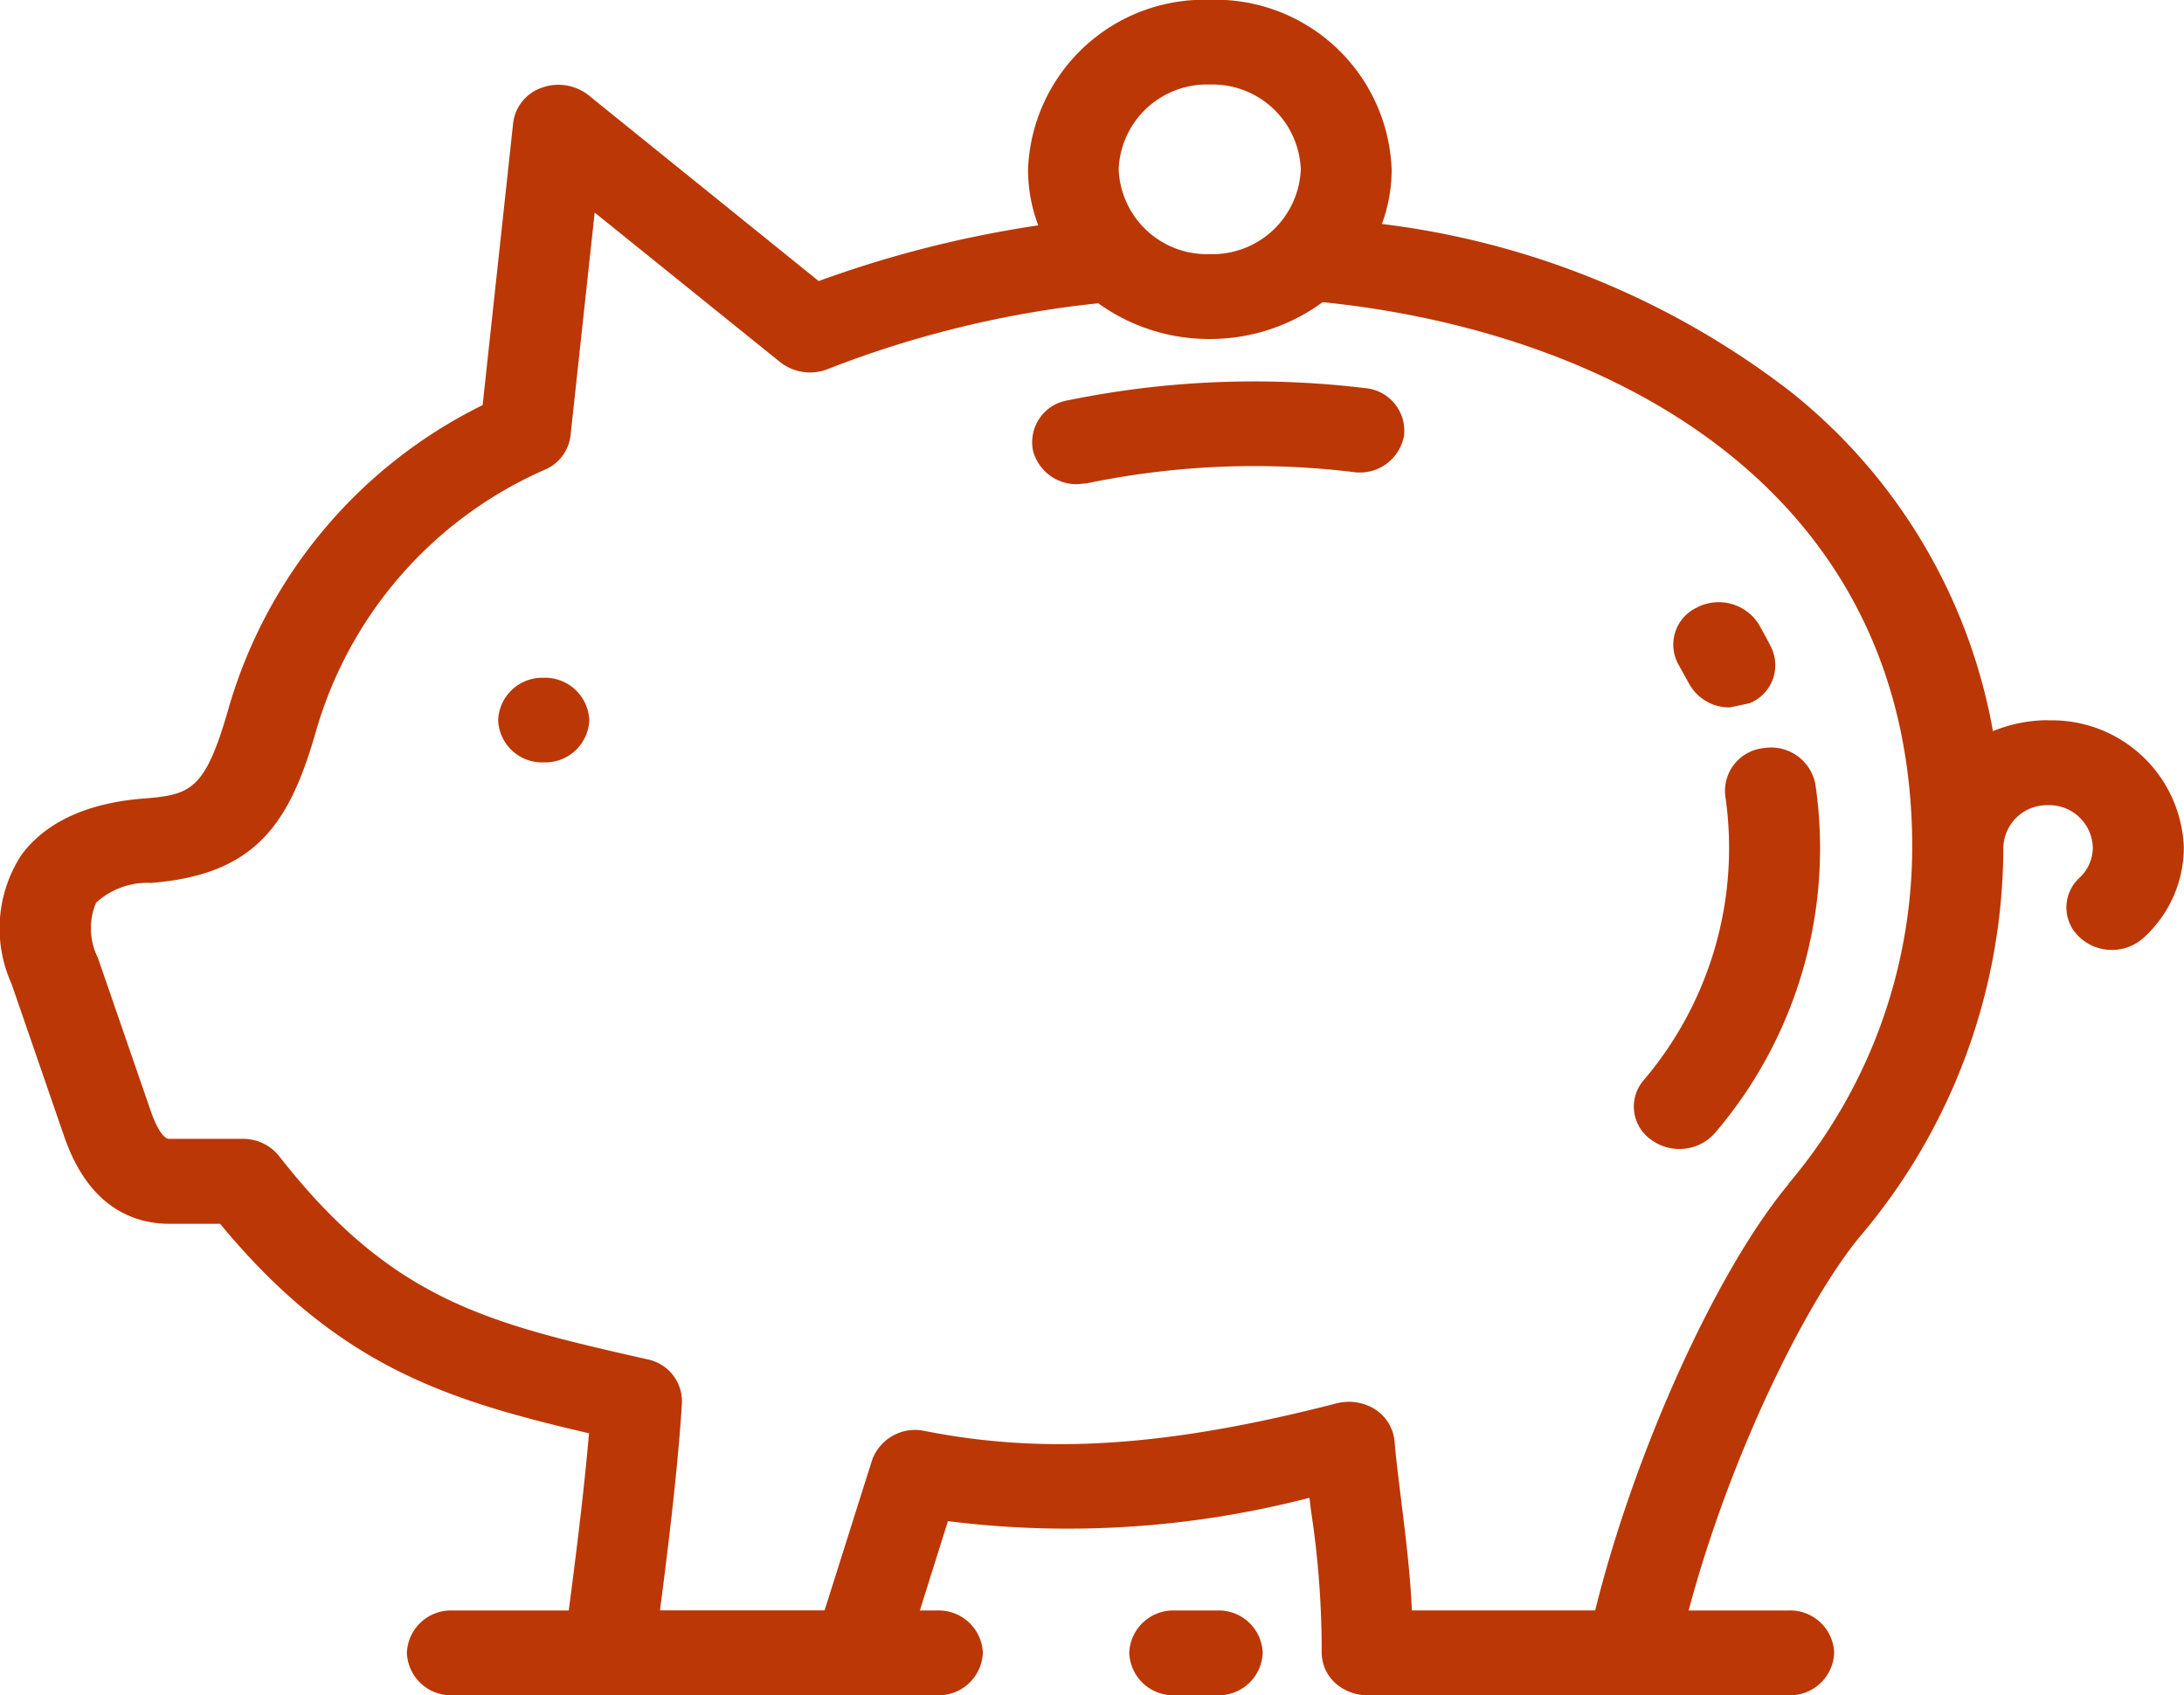 <svg xmlns="http://www.w3.org/2000/svg" width="82.979" height="64.402" viewBox="0 0 82.979 64.402">
  <g id="Group_198" data-name="Group 198" transform="translate(0)">
    <path id="Path_489" data-name="Path 489" d="M-966.581,211.9a35.18,35.18,0,0,0-11.289.464,1.611,1.611,0,0,0-1.326,1.915,1.707,1.707,0,0,0,1.687,1.271l.367-.035a31.273,31.273,0,0,1,10.095-.429,1.706,1.706,0,0,0,1.946-1.375,1.626,1.626,0,0,0-1.478-1.811" transform="translate(1018.445 -197.156)" fill="#bb3705"/>
    <path id="Path_490" data-name="Path 490" d="M-971.3,214.265a1.552,1.552,0,0,0-.689,2.182l.388.7a1.74,1.74,0,0,0,1.555.911l.751-.159a1.558,1.558,0,0,0,.807-2.147c-.142-.284-.3-.571-.464-.859a1.8,1.8,0,0,0-2.348-.63" transform="translate(1035.771 -191.184)" fill="#bb3705"/>
    <path id="Path_491" data-name="Path 491" d="M-967.683,215.675a1.635,1.635,0,0,0-1.475,1.815,13.611,13.611,0,0,1-3.113,10.818,1.534,1.534,0,0,0,.308,2.254,1.8,1.8,0,0,0,1.06.343,1.788,1.788,0,0,0,1.368-.623,16.642,16.642,0,0,0,3.8-13.232,1.711,1.711,0,0,0-1.95-1.375" transform="translate(1034.708 -187.257)" fill="#bb3705"/>
    <path id="Path_492" data-name="Path 492" d="M-922.6,252.436c-2.763,3.314-5.87,10.219-7.352,16.2h-6.964c-.066-1.454-.242-2.853-.4-4.128-.1-.824-.2-1.6-.26-2.306a1.614,1.614,0,0,0-.731-1.2,1.875,1.875,0,0,0-1.454-.236c-6.393,1.648-11.071,1.96-15.65,1.056a1.736,1.736,0,0,0-2.019,1.119l-1.8,5.693h-6.254c.349-2.666.7-5.62.834-7.885a1.629,1.629,0,0,0-1.316-1.652c-6.026-1.368-9.669-2.2-13.98-7.709a1.746,1.746,0,0,0-1.4-.665h-2.791c-.246,0-.533-.578-.7-1.074l-2.008-5.818a2.486,2.486,0,0,1-.062-2.081,2.881,2.881,0,0,1,2.088-.751c3.948-.312,5.236-2.223,6.233-5.648a15.528,15.528,0,0,1,8.775-10.07,1.62,1.62,0,0,0,.928-1.271l.918-8.477,7.044,5.679a1.832,1.832,0,0,0,1.811.267,39.49,39.49,0,0,1,10.278-2.5,7.2,7.2,0,0,0,4.232,1.357,7.221,7.221,0,0,0,4.294-1.4c10.967,1.119,22.4,7.1,22.4,20.712a19.833,19.833,0,0,1-4.7,12.779m-21.994-41.757a3.355,3.355,0,0,1,3.463,3.221,3.357,3.357,0,0,1-3.463,3.221,3.356,3.356,0,0,1-3.456-3.221,3.353,3.353,0,0,1,3.456-3.221m31.853,24.148a5.5,5.5,0,0,0-2.092.416,21.233,21.233,0,0,0-7.678-12.889,31.709,31.709,0,0,0-15.538-6.379,5.922,5.922,0,0,0,.37-2.074,6.7,6.7,0,0,0-6.916-6.441A6.7,6.7,0,0,0-951.5,213.9a5.993,5.993,0,0,0,.388,2.119,42.626,42.626,0,0,0-8.342,2.116l-8.751-7.065a1.847,1.847,0,0,0-1.776-.277,1.622,1.622,0,0,0-1.081,1.337l-1.16,10.718a18.589,18.589,0,0,0-9.693,11.66c-.866,2.975-1.412,3.144-3.189,3.286-2.722.211-4.041,1.3-4.665,2.178a5.114,5.114,0,0,0-.354,4.855l2.005,5.811c.945,2.736,2.694,3.311,4,3.311h1.922c4.467,5.413,8.616,6.7,14.015,7.958-.176,2.067-.478,4.519-.769,6.732h-4.419a1.674,1.674,0,0,0-1.731,1.607,1.677,1.677,0,0,0,1.731,1.614h18.417a1.68,1.68,0,0,0,1.735-1.614,1.677,1.677,0,0,0-1.735-1.607h-.658l1.067-3.394a36.522,36.522,0,0,0,13.734-.887l.066.526a35.06,35.06,0,0,1,.4,5.326,1.588,1.588,0,0,0,.492,1.164,1.826,1.826,0,0,0,1.236.485h16.016a1.676,1.676,0,0,0,1.728-1.614,1.673,1.673,0,0,0-1.728-1.607H-926.4c1.555-5.846,4.46-11.746,6.528-14.229a22.871,22.871,0,0,0,5.427-14.753,1.658,1.658,0,0,1,1.7-1.61,1.655,1.655,0,0,1,1.7,1.61,1.566,1.566,0,0,1-.5,1.143,1.528,1.528,0,0,0,.01,2.275,1.782,1.782,0,0,0,1.216.471,1.783,1.783,0,0,0,1.222-.478,4.638,4.638,0,0,0,1.51-3.411,5.011,5.011,0,0,0-5.16-4.831" transform="translate(990.559 -207.458)" fill="#bb3705"/>
    <path id="Path_493" data-name="Path 493" d="M-983.365,214.893a1.676,1.676,0,0,0-1.728,1.614,1.67,1.67,0,0,0,1.728,1.6,1.676,1.676,0,0,0,1.735-1.6,1.682,1.682,0,0,0-1.735-1.614" transform="translate(1004.02 -189.145)" fill="#bb3705"/>
    <path id="Path_494" data-name="Path 494" d="M-974.827,225.125h-1.614a1.671,1.671,0,0,0-1.728,1.607,1.674,1.674,0,0,0,1.728,1.614h1.614a1.674,1.674,0,0,0,1.728-1.614,1.67,1.67,0,0,0-1.728-1.607" transform="translate(1021.074 -163.944)" fill="#bb3705"/>
  </g>
</svg>
